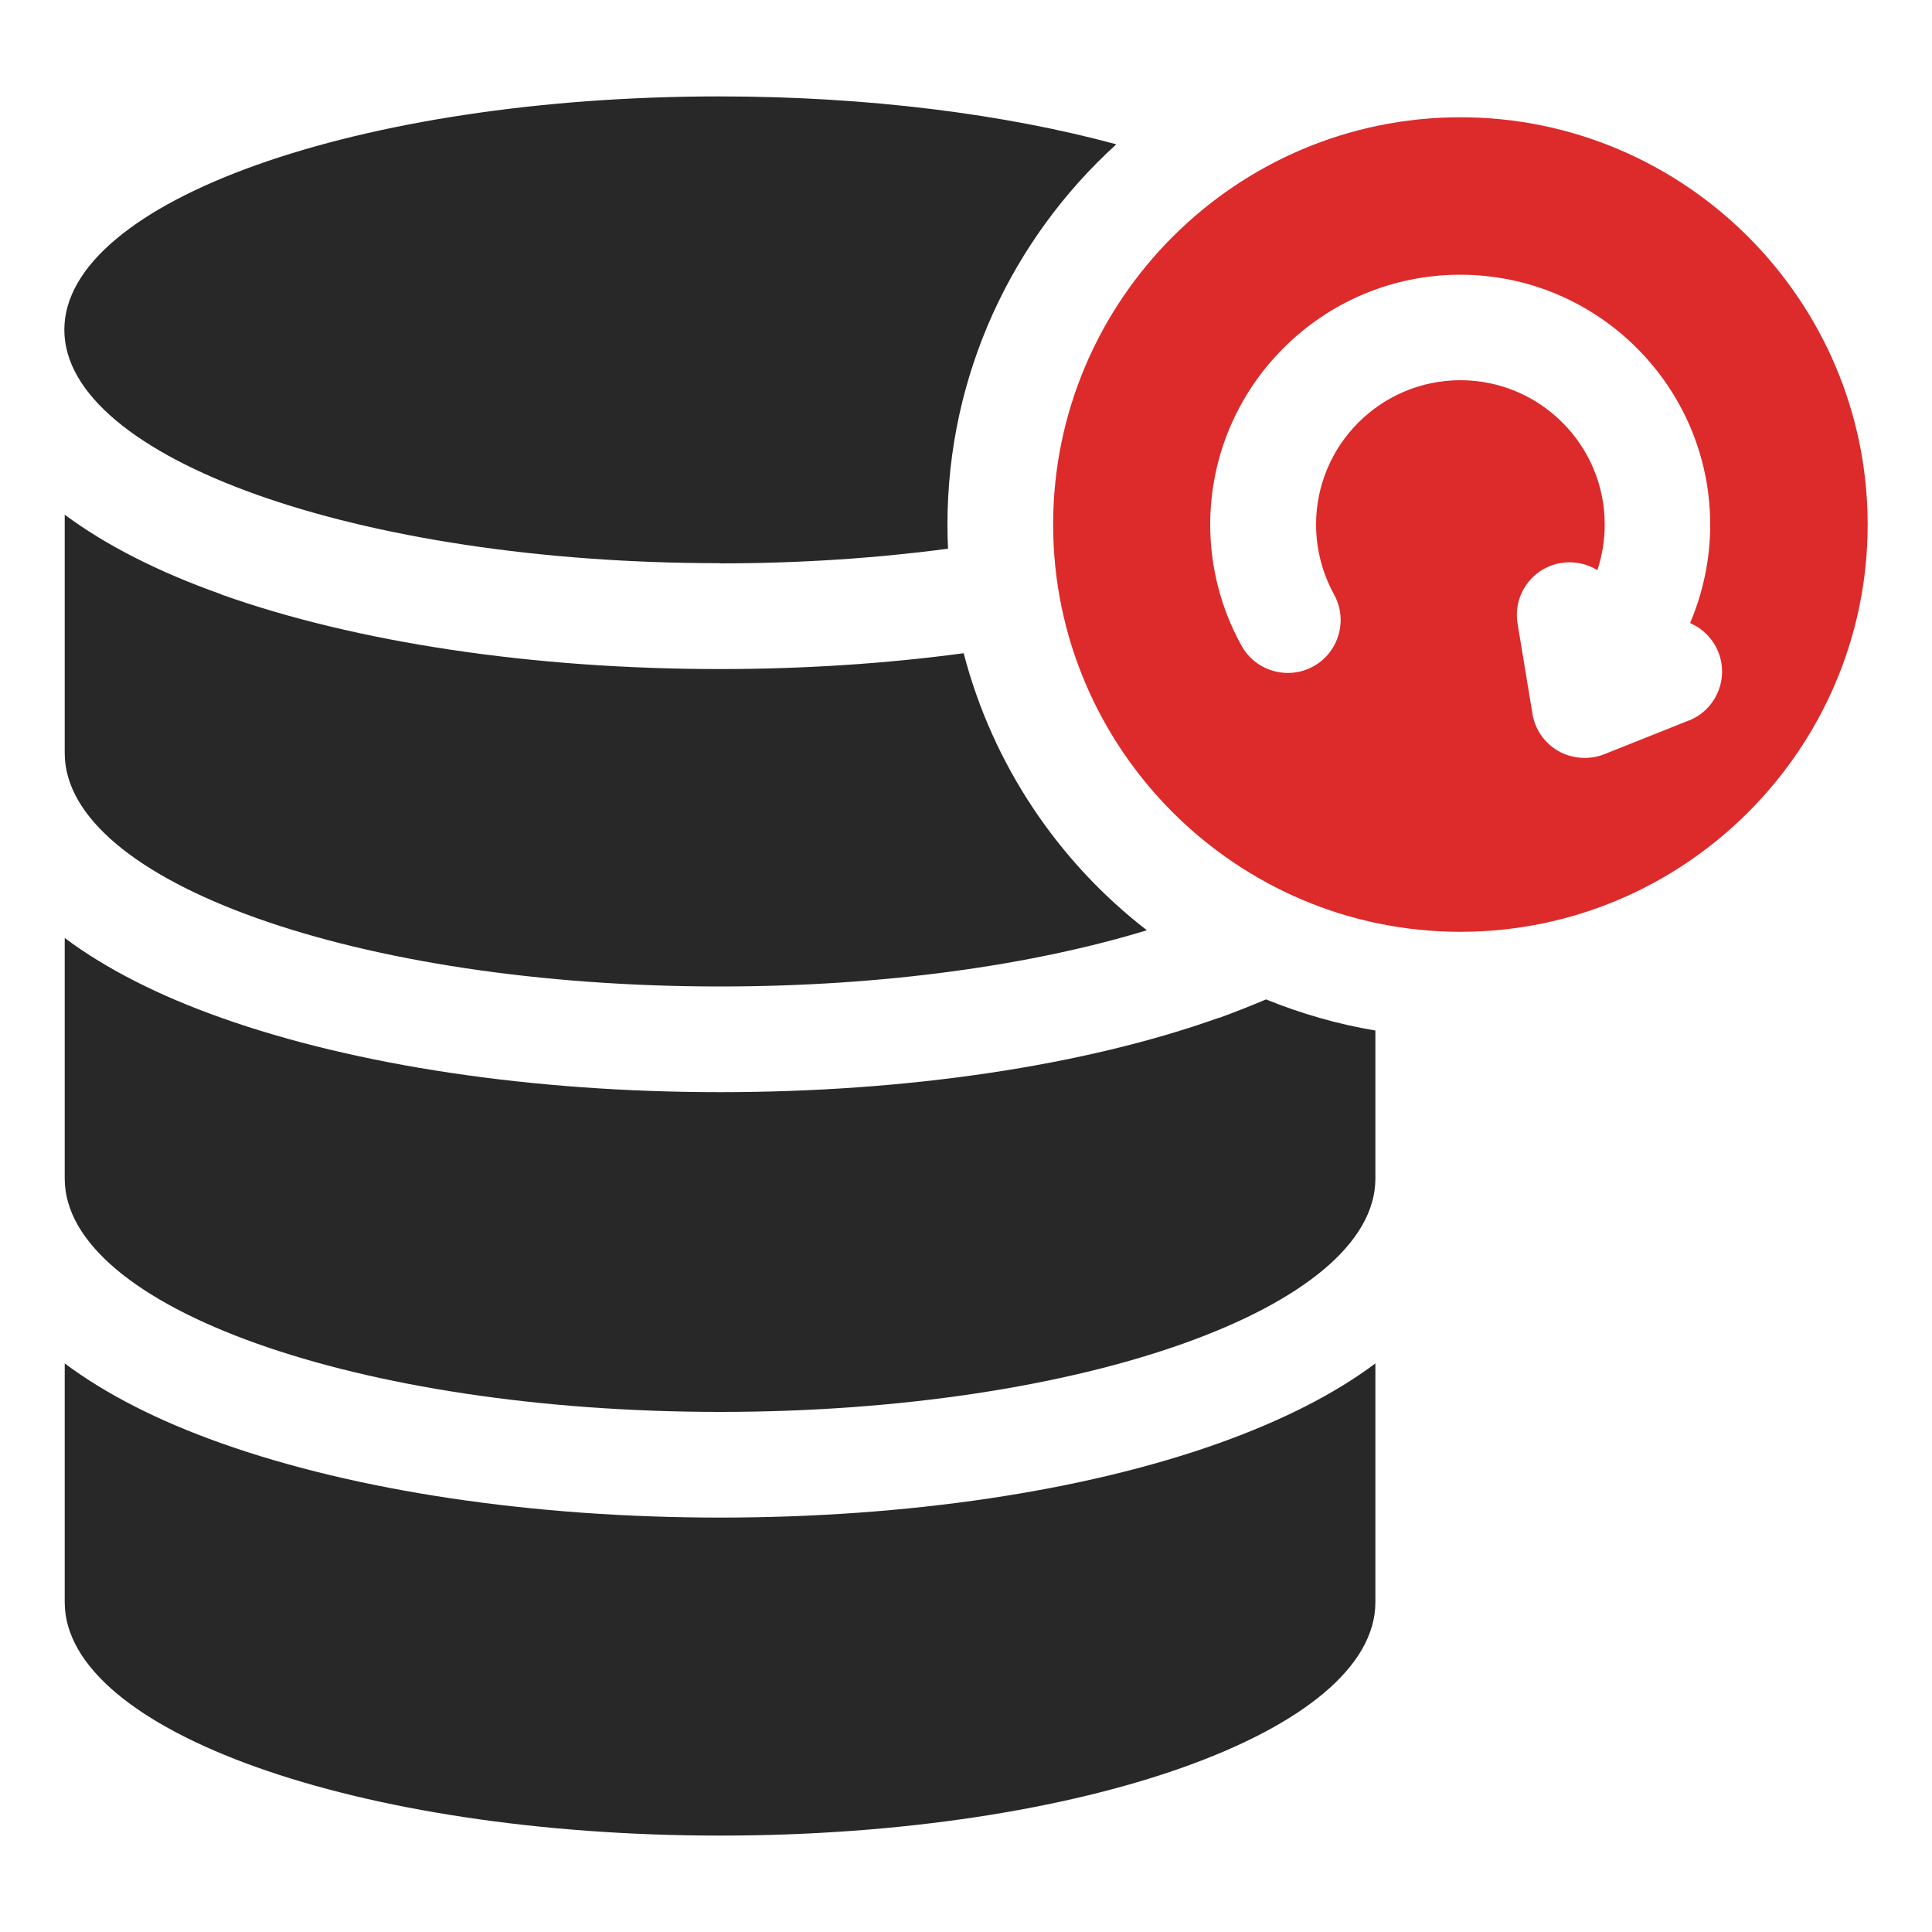 <?xml version="1.0" encoding="UTF-8"?>
<svg id="Layer_1" data-name="Layer 1" xmlns="http://www.w3.org/2000/svg" viewBox="0 0 100 100">
  <defs>
    <style>
      .cls-1 {
        fill: #dd2a2a;
      }

      .cls-1, .cls-2 {
        fill-rule: evenodd;
      }

      .cls-2 {
        fill: #282828;
      }
    </style>
  </defs>
  <path class="cls-2" d="M37.27,78.55c-9.67,0-18.84-1.37-25.82-3.85-3.27-1.16-5.99-2.55-8.1-4.13,0,0,0,11.64,0,12.36,0,6.67,15.19,12.08,33.92,12.08s33.92-5.41,33.92-12.08v-12.36c-2.11,1.58-4.83,2.96-8.1,4.13-6.98,2.49-16.15,3.85-25.82,3.85h0Z"/>
  <path class="cls-1" d="M75.59,6.07c-11.61,0-21.08,9.47-21.08,21.08s9.47,21.08,21.08,21.08,21.08-9.47,21.08-21.08-9.47-21.08-21.08-21.08ZM87.42,37.29s-4.39,1.75-4.39,1.75c-.74.3-1.65.24-2.36-.16-.72-.41-1.22-1.12-1.35-1.93l-.77-4.67c-.25-1.49.76-2.9,2.25-3.14.68-.11,1.34.04,1.88.37.25-.76.38-1.55.38-2.36,0-4.12-3.35-7.47-7.47-7.47s-7.47,3.35-7.47,7.47c0,1.26.32,2.51.93,3.62.73,1.32.25,2.99-1.07,3.72-1.32.73-2.99.25-3.72-1.07-1.06-1.91-1.62-4.08-1.62-6.26,0-7.14,5.81-12.94,12.94-12.94s12.94,5.81,12.94,12.94c0,1.75-.36,3.48-1.04,5.09.64.28,1.18.8,1.46,1.5.56,1.4-.13,2.99-1.53,3.55h0Z"/>
  <path class="cls-2" d="M37.25,29.16c4.15,0,8.14-.27,11.82-.76-.02-.41-.03-.83-.03-1.25,0-7.79,3.38-14.81,8.74-19.68-5.71-1.55-12.83-2.48-20.53-2.48-18.68,0-33.92,5.43-33.92,12.08s15.24,12.08,33.92,12.08h0Z"/>
  <path class="cls-2" d="M11.45,30.76c-3.27-1.16-5.99-2.55-8.1-4.12,0,0,0,11.62,0,12.34,0,6.67,15.19,12.08,33.92,12.08,8.44,0,16.16-1.1,22.09-2.91-4.59-3.55-7.98-8.57-9.48-14.34-4.01.54-8.27.82-12.63.82-9.64,0-18.81-1.37-25.8-3.86h0Z"/>
  <path class="cls-2" d="M63.09,52.68c-6.98,2.49-16.15,3.85-25.82,3.85s-18.84-1.37-25.82-3.85c-3.27-1.16-5.99-2.55-8.1-4.13,0,0,0,11.73,0,12.45,0,6.67,15.19,12.08,33.92,12.08s33.92-5.41,33.92-12.08v-7.66c-1.97-.33-3.86-.88-5.66-1.61-.78.33-1.59.65-2.44.96h0Z"/>
</svg>